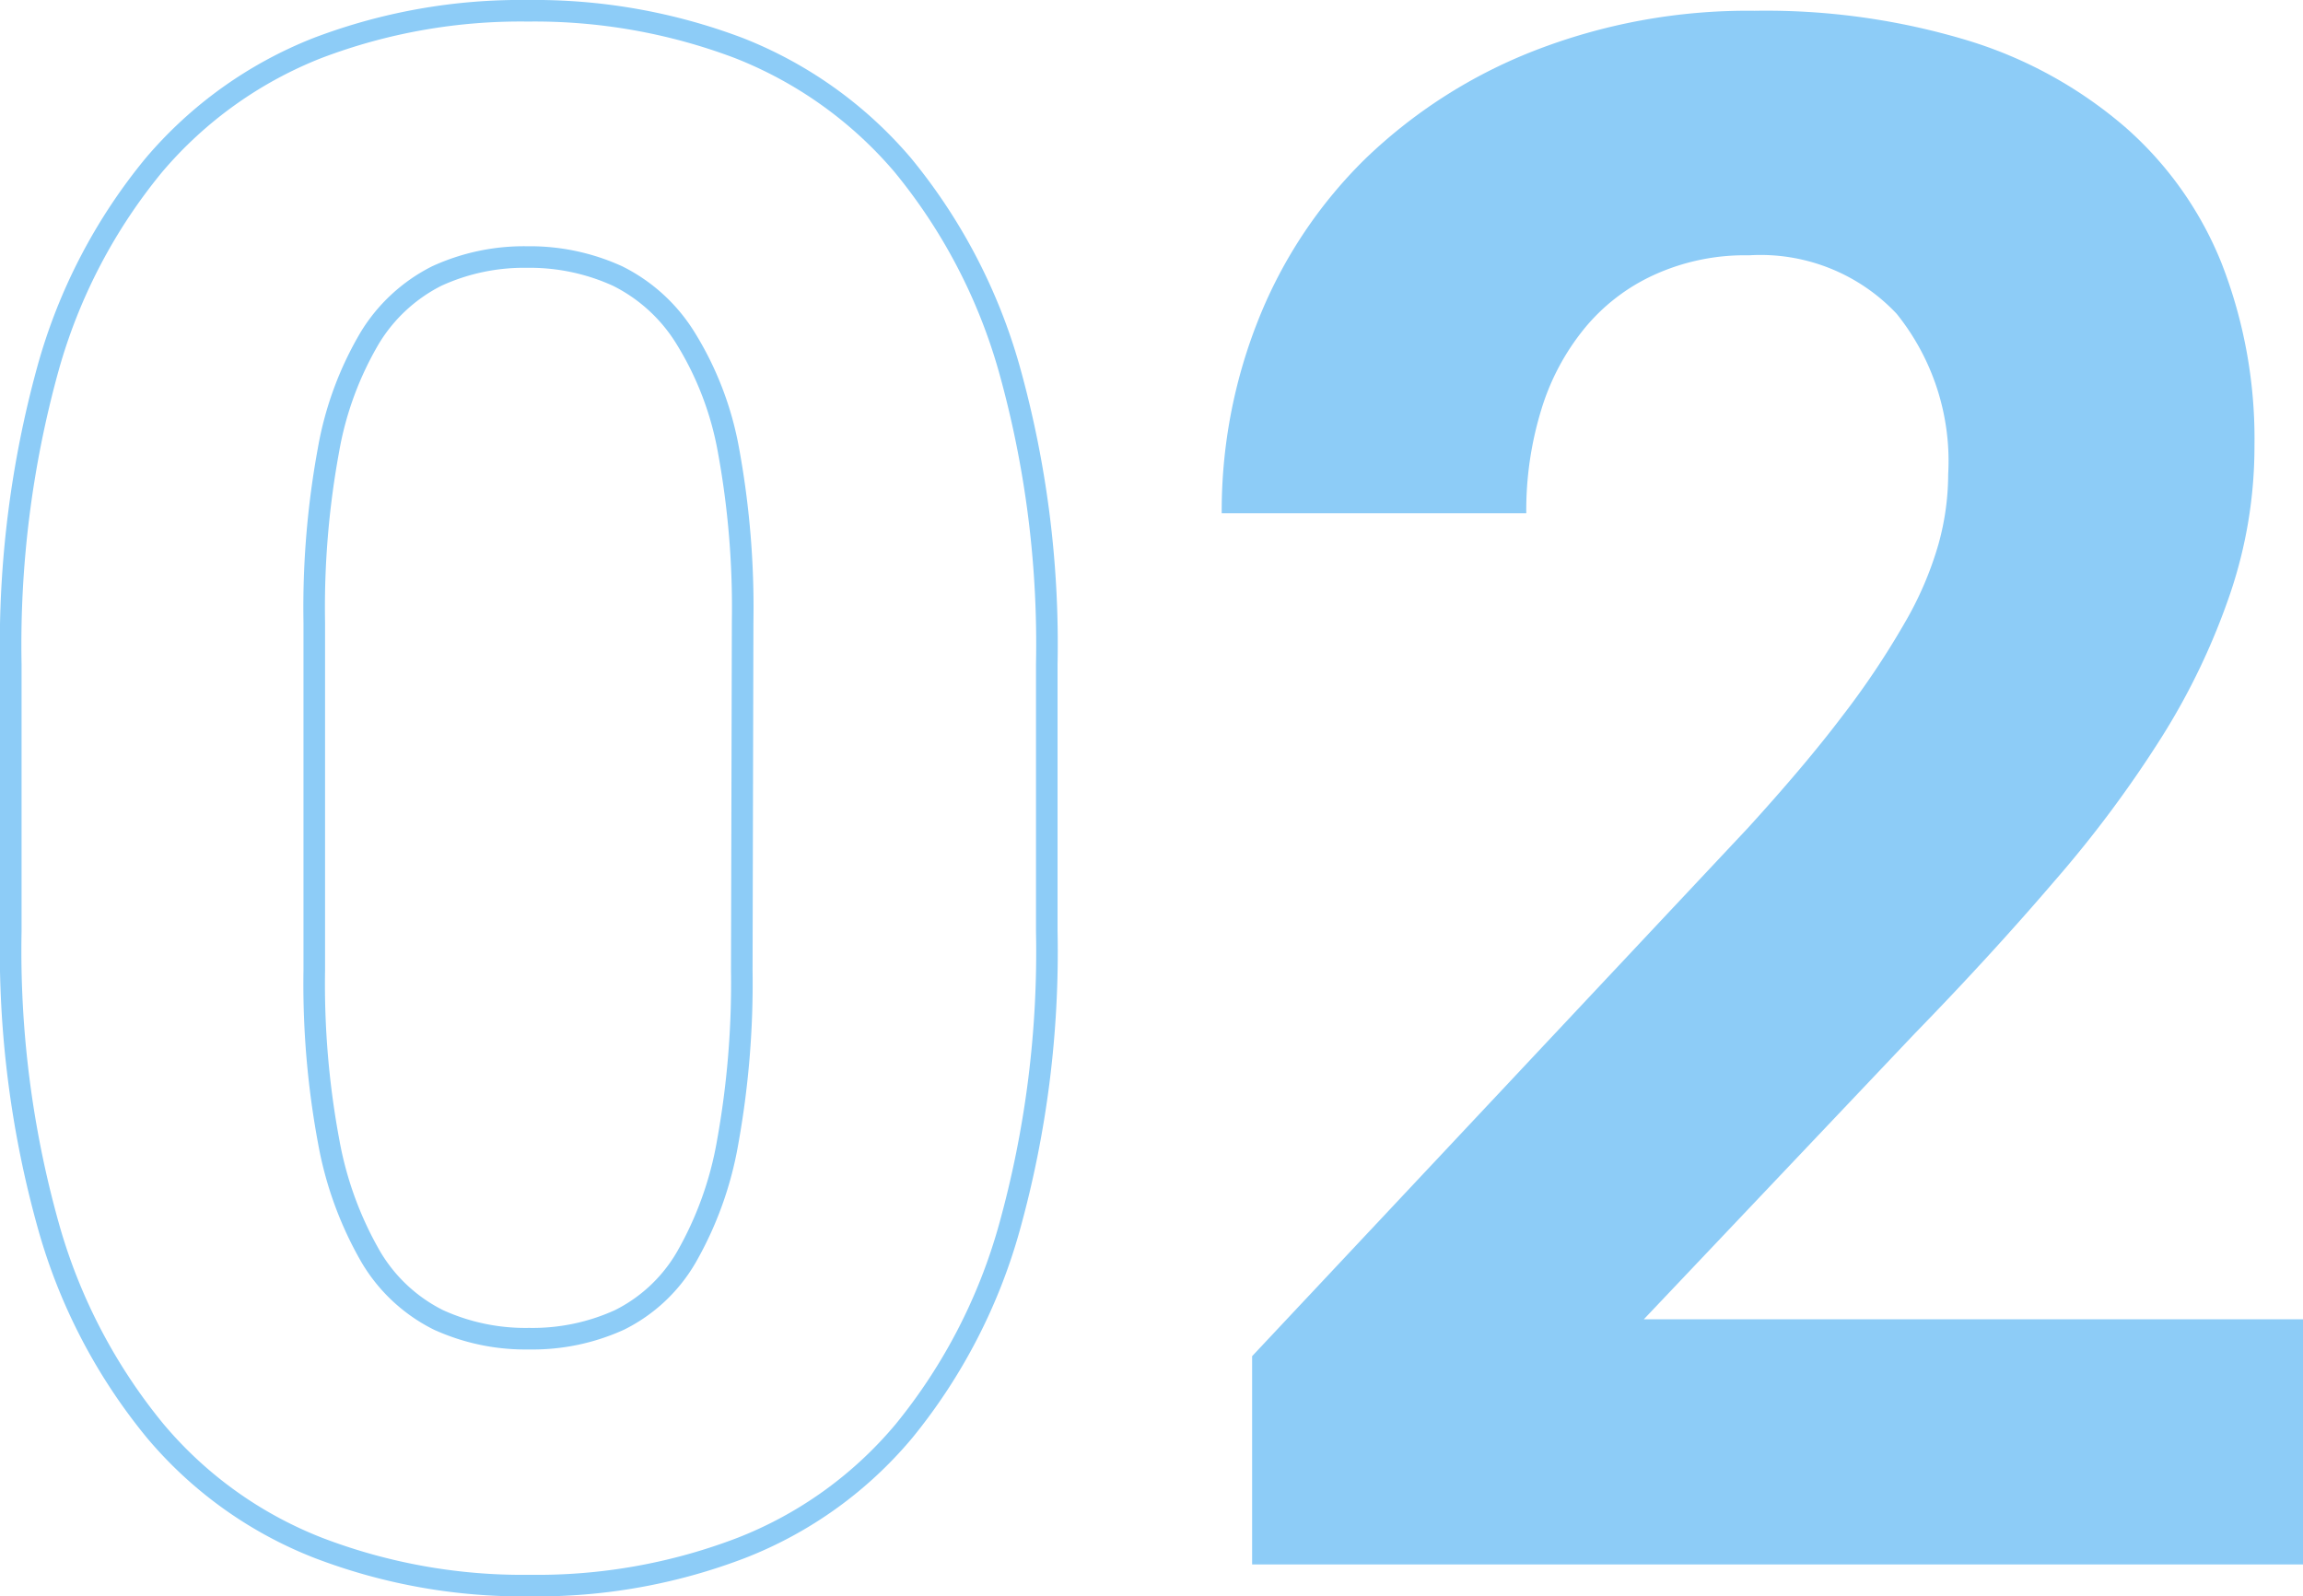 <?xml version="1.0" encoding="UTF-8"?> <svg xmlns="http://www.w3.org/2000/svg" id="content" viewBox="0 0 106.77 74.03"> <defs> <style>.cls-1{fill:none;stroke:#8dccf7;}.cls-2{fill:#8dccf7;}</style> </defs> <title>KM</title> <path class="cls-1" d="M48.53,43.17A47.77,47.77,0,0,1,46.8,56.91a25.92,25.92,0,0,1-4.88,9.44,18.67,18.67,0,0,1-7.57,5.44,26.43,26.43,0,0,1-9.78,1.74,26.49,26.49,0,0,1-9.79-1.74,18.8,18.8,0,0,1-7.59-5.44,26,26,0,0,1-4.93-9.44A47.35,47.35,0,0,1,.5,43.17V30.81A48.12,48.12,0,0,1,2.23,17.07,25.62,25.62,0,0,1,7.14,7.65a19.12,19.12,0,0,1,7.57-5.42A26.46,26.46,0,0,1,24.47.5a26.73,26.73,0,0,1,9.79,1.73,19.18,19.18,0,0,1,7.59,5.42,26,26,0,0,1,4.93,9.42,47.37,47.37,0,0,1,1.75,13.74ZM34.43,28.81a40.39,40.39,0,0,0-.66-7.95,14.84,14.84,0,0,0-2-5.2,7.76,7.76,0,0,0-3.14-2.86,9.8,9.8,0,0,0-4.2-.88,9.68,9.68,0,0,0-4.18.88,7.67,7.67,0,0,0-3.1,2.86,15.46,15.46,0,0,0-1.92,5.2,40.39,40.39,0,0,0-.66,8V45a39.82,39.82,0,0,0,.68,8,16.53,16.53,0,0,0,1.95,5.3,7.55,7.55,0,0,0,3.13,2.91,9.73,9.73,0,0,0,4.2.87,9.72,9.72,0,0,0,4.19-.87,7.37,7.37,0,0,0,3.1-2.91,16.32,16.32,0,0,0,1.91-5.3,41.49,41.49,0,0,0,.66-8Z"></path> <path class="cls-2" d="M106.77,72.55H58.05V62.89l23-24.51c1.72-1.89,3.18-3.61,4.36-5.17a38.35,38.35,0,0,0,2.88-4.3,16,16,0,0,0,1.57-3.64A12.12,12.12,0,0,0,90.32,22a10.9,10.9,0,0,0-2.39-7.45,8.66,8.66,0,0,0-6.84-2.71,10.13,10.13,0,0,0-4.41.91,9,9,0,0,0-3.23,2.49,11,11,0,0,0-2,3.78,15.87,15.87,0,0,0-.69,4.78H56.64a23.94,23.94,0,0,1,1.71-9,21.67,21.67,0,0,1,4.93-7.42,23.68,23.68,0,0,1,7.78-5A27.25,27.25,0,0,1,81.34.5a32.32,32.32,0,0,1,9.93,1.39,20.18,20.18,0,0,1,7.25,4A16.59,16.59,0,0,1,103,12.22a22.38,22.38,0,0,1,1.52,8.44,21.25,21.25,0,0,1-1.13,6.88,31.59,31.59,0,0,1-3.17,6.64,54.31,54.31,0,0,1-5,6.71q-2.91,3.4-6.47,7.06L76.21,61.18h30.56Z"></path> </svg> 